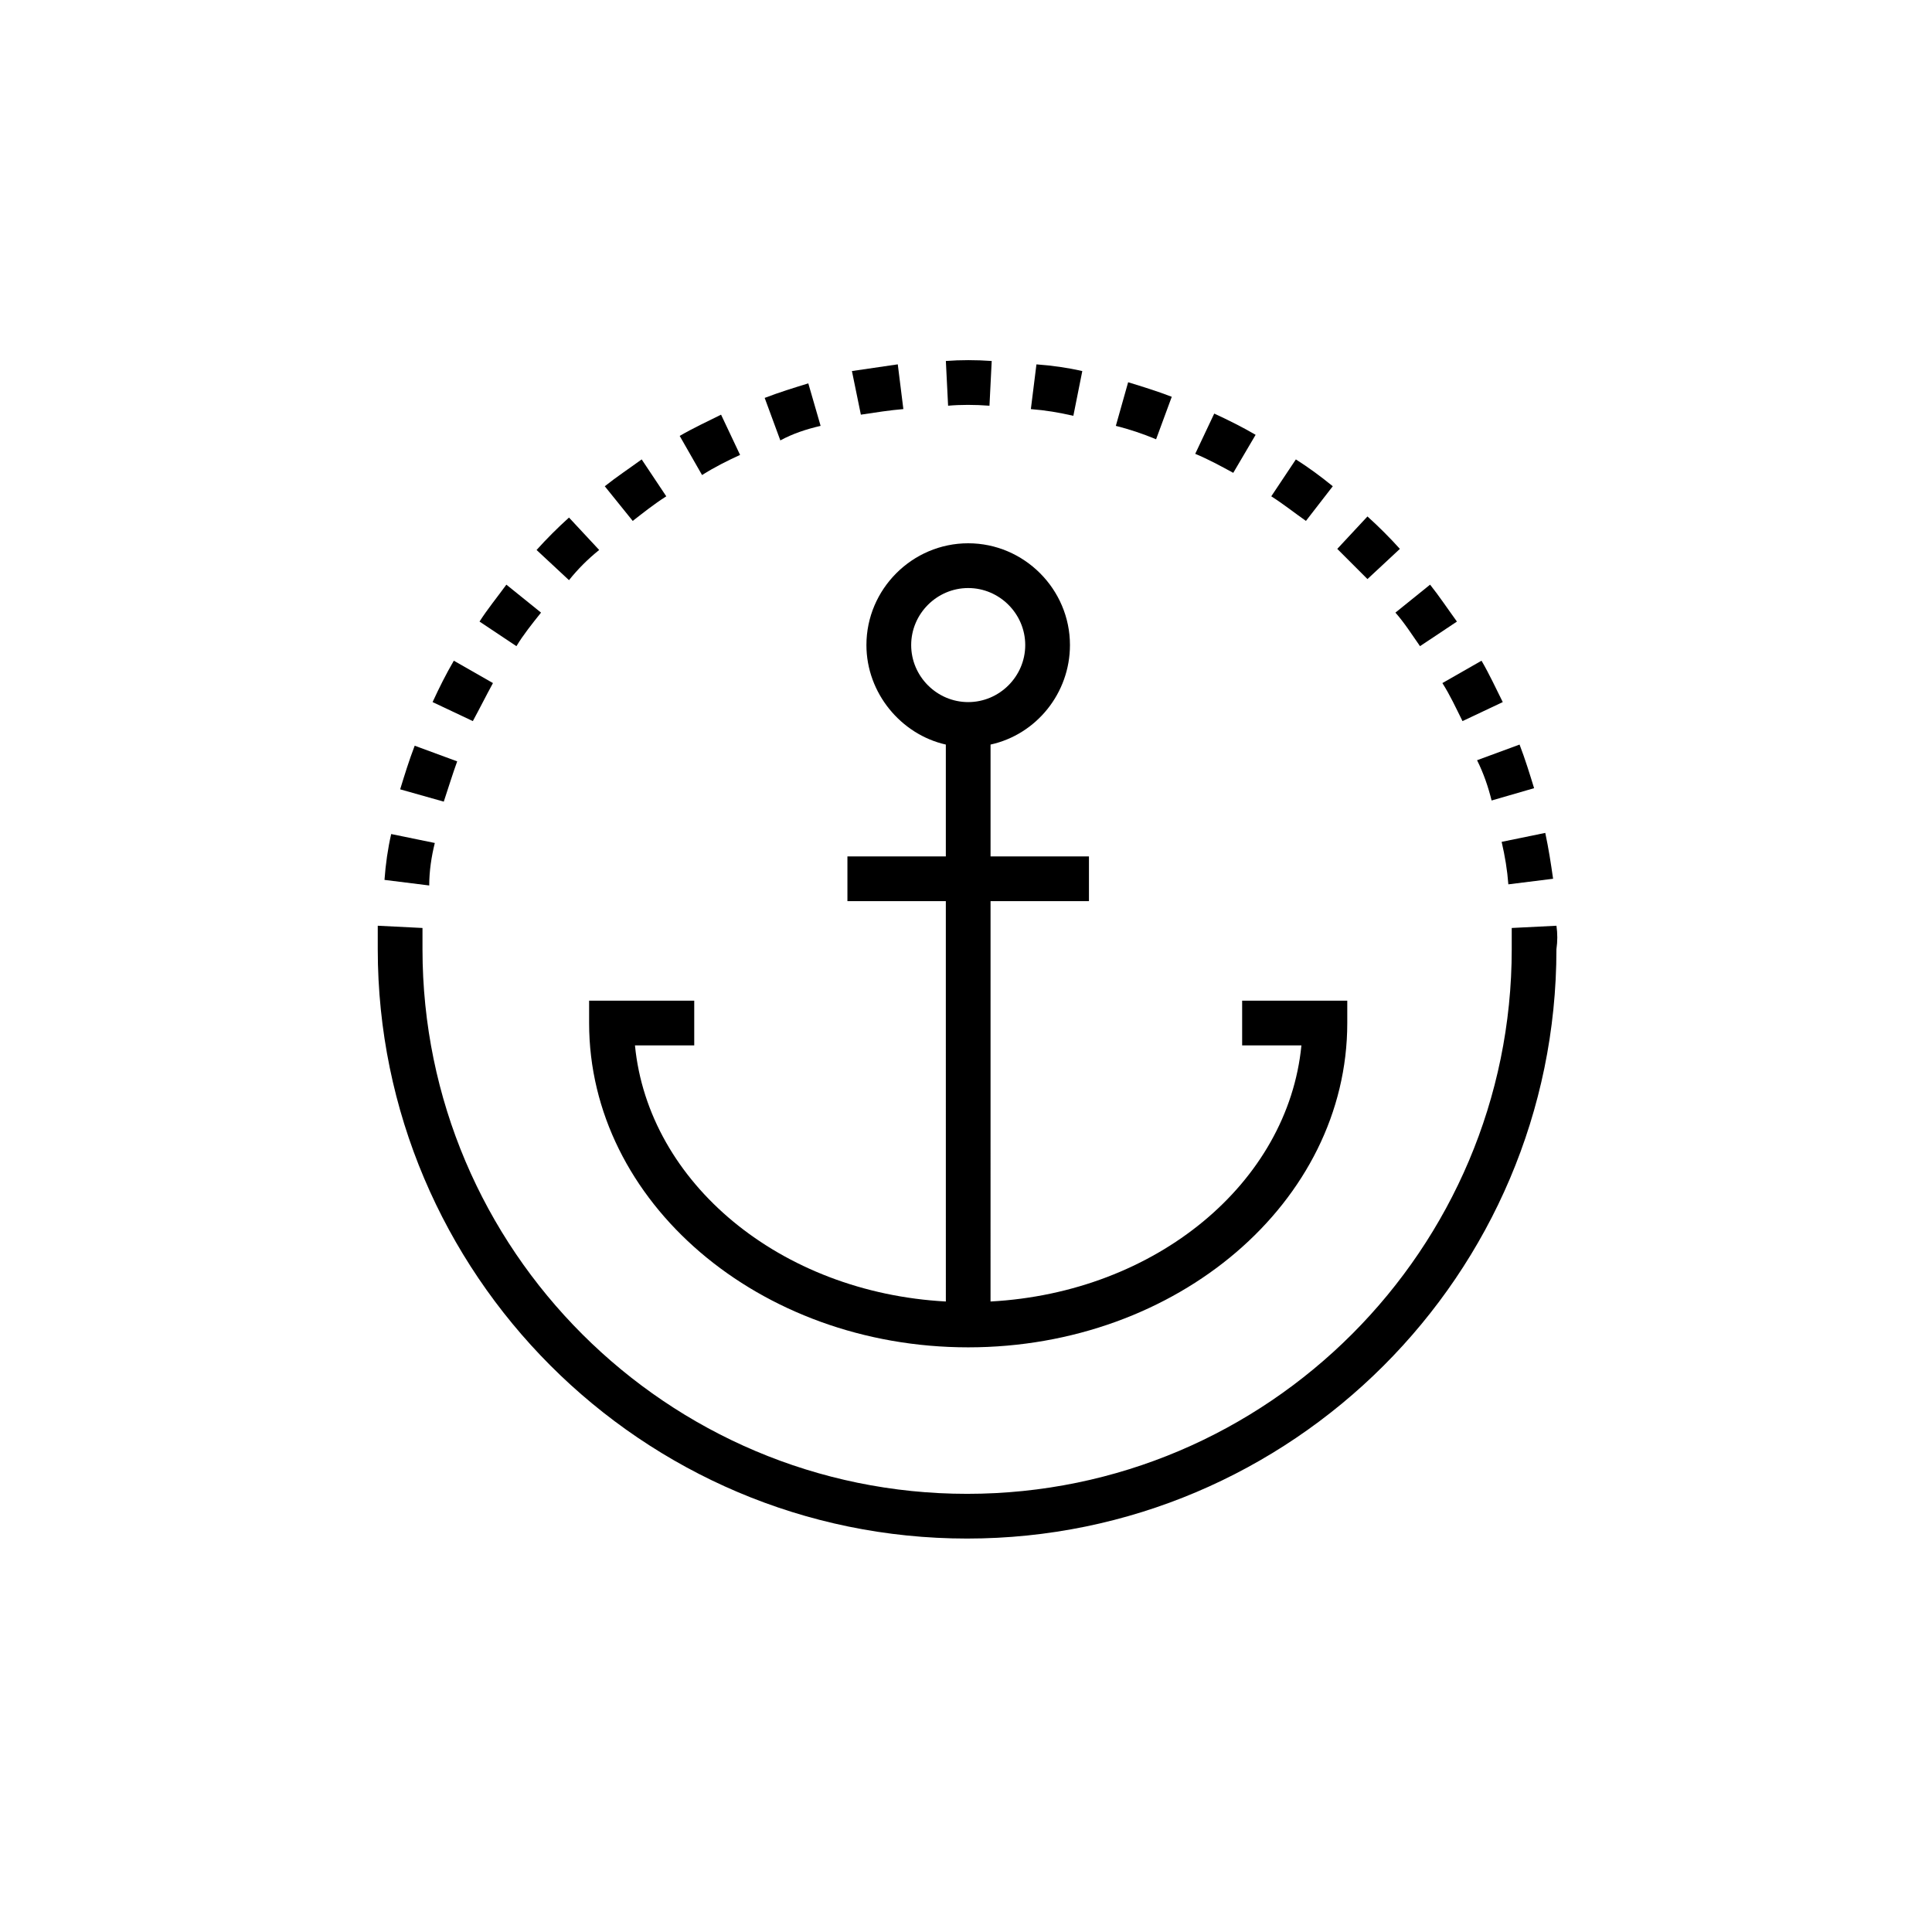 <?xml version="1.0" encoding="UTF-8"?>
<!-- Uploaded to: SVG Repo, www.svgrepo.com, Generator: SVG Repo Mixer Tools -->
<svg fill="#000000" width="800px" height="800px" version="1.1" viewBox="144 144 512 512" xmlns="http://www.w3.org/2000/svg">
 <g>
  <path d="m476.75 259.23c-3.555-2.074-7.113-3.852-10.965-5.629l-5.039 10.668c3.555 1.48 6.816 3.262 10.078 5.039z"/>
  <path d="m430.82 242.34c-3.852-0.891-8-1.48-12.152-1.777l-1.48 11.855c3.852 0.297 7.41 0.891 11.262 1.777z"/>
  <path d="m406.22 251.52 0.594-11.855c-4.148-0.297-8.297-0.297-12.152 0l0.594 11.855c3.258-0.297 7.113-0.297 10.965 0z"/>
  <path d="m454.53 249.15c-3.852-1.48-7.707-2.668-11.559-3.852l-3.262 11.559c3.555 0.891 7.113 2.074 10.668 3.555z"/>
  <path d="m497.2 272.86c-3.262-2.668-6.519-5.039-9.781-7.113l-6.519 9.781c3.262 2.074 6.223 4.445 9.188 6.519z"/>
  <path d="m506.39 297.46 8.594-8c-2.668-2.965-5.629-5.926-8.594-8.594l-8 8.594c2.668 2.668 5.332 5.336 8 8z"/>
  <path d="m543.73 378.36 11.855-1.48c-0.594-4.148-1.184-8-2.074-12.152l-11.559 2.371c0.891 3.856 1.484 7.41 1.777 11.262z"/>
  <path d="m539.29 356.14 11.262-3.262c-1.184-3.852-2.371-7.707-3.852-11.559l-11.262 4.148c1.777 3.559 2.965 7.117 3.852 10.672z"/>
  <path d="m531.58 335.1 10.668-5.039c-1.777-3.555-3.555-7.41-5.629-10.965l-10.371 5.926c2.07 3.262 3.555 6.519 5.332 10.078z"/>
  <path d="m520.32 315.24 9.781-6.519c-2.371-3.262-4.742-6.816-7.113-9.781l-9.188 7.41c2.371 2.668 4.445 5.93 6.519 8.891z"/>
  <path d="m274.64 325.02-10.371-5.926c-2.074 3.555-3.852 7.113-5.629 10.965l10.668 5.039c1.773-3.262 3.551-6.816 5.332-10.078z"/>
  <path d="m265.16 345.77-11.262-4.148c-1.48 3.852-2.668 7.707-3.852 11.559l11.559 3.262c1.184-3.559 2.367-7.414 3.555-10.672z"/>
  <path d="m287.38 306.35-9.188-7.41c-2.371 3.262-5.039 6.519-7.113 9.781l9.781 6.519c1.777-2.961 4.148-5.926 6.519-8.891z"/>
  <path d="m259.23 367.4-11.559-2.371c-0.891 3.852-1.48 8-1.777 12.152l11.855 1.48c0-3.852 0.594-7.703 1.48-11.262z"/>
  <path d="m302.79 289.75-8-8.594c-2.965 2.668-5.926 5.629-8.594 8.594l8.594 8c2.367-2.961 5.035-5.629 8-8z"/>
  <path d="m383.4 252.41-1.48-11.855c-4.148 0.594-8 1.184-12.152 1.777l2.371 11.559c3.852-0.59 7.707-1.184 11.262-1.48z"/>
  <path d="m361.47 256.86-3.262-11.262c-3.852 1.184-7.707 2.371-11.559 3.852l4.148 11.262c3.262-1.773 6.82-2.961 10.672-3.852z"/>
  <path d="m320.57 275.53-6.519-9.781c-3.262 2.371-6.816 4.742-9.781 7.113l7.41 9.188c2.668-2.074 5.633-4.445 8.891-6.519z"/>
  <path d="m340.13 264.56-5.039-10.668c-3.555 1.777-7.41 3.555-10.965 5.629l5.926 10.371c3.262-2.07 6.82-3.852 10.078-5.332z"/>
  <path d="m556.48 389.33-11.855 0.594v5.629c0 79.426-64.605 144.33-144.33 144.33-79.426 0-144.33-64.605-144.33-144.33v-5.629l-11.855-0.594v6.223c0 85.945 69.941 156.18 156.18 156.18 85.945 0 156.18-69.941 156.18-156.18 0.305-2.07 0.305-4.148 0.008-6.223z"/>
  <path d="m394.66 488.91c-43.859-2.371-78.832-31.414-82.387-67.867h15.707v-11.855h-27.859v5.926c0 47.418 45.047 85.945 100.46 85.945 55.418 0 100.46-38.527 100.46-85.945v-5.926h-27.859v11.855h15.707c-3.555 36.453-38.527 65.496-82.387 67.867l0.004-106.1h26.078v-11.855h-26.078v-29.637c12.152-2.668 21.043-13.633 21.043-26.375 0-14.816-12.152-26.969-26.969-26.969s-26.969 12.152-26.969 26.969c0 12.742 9.188 23.707 21.043 26.375v29.637h-26.078v11.855h26.078zm-9.188-173.96c0-8.297 6.816-15.113 15.113-15.113s15.113 6.816 15.113 15.113c0 8.297-6.816 15.113-15.113 15.113s-15.113-6.816-15.113-15.113z"/>
 </g>
</svg>